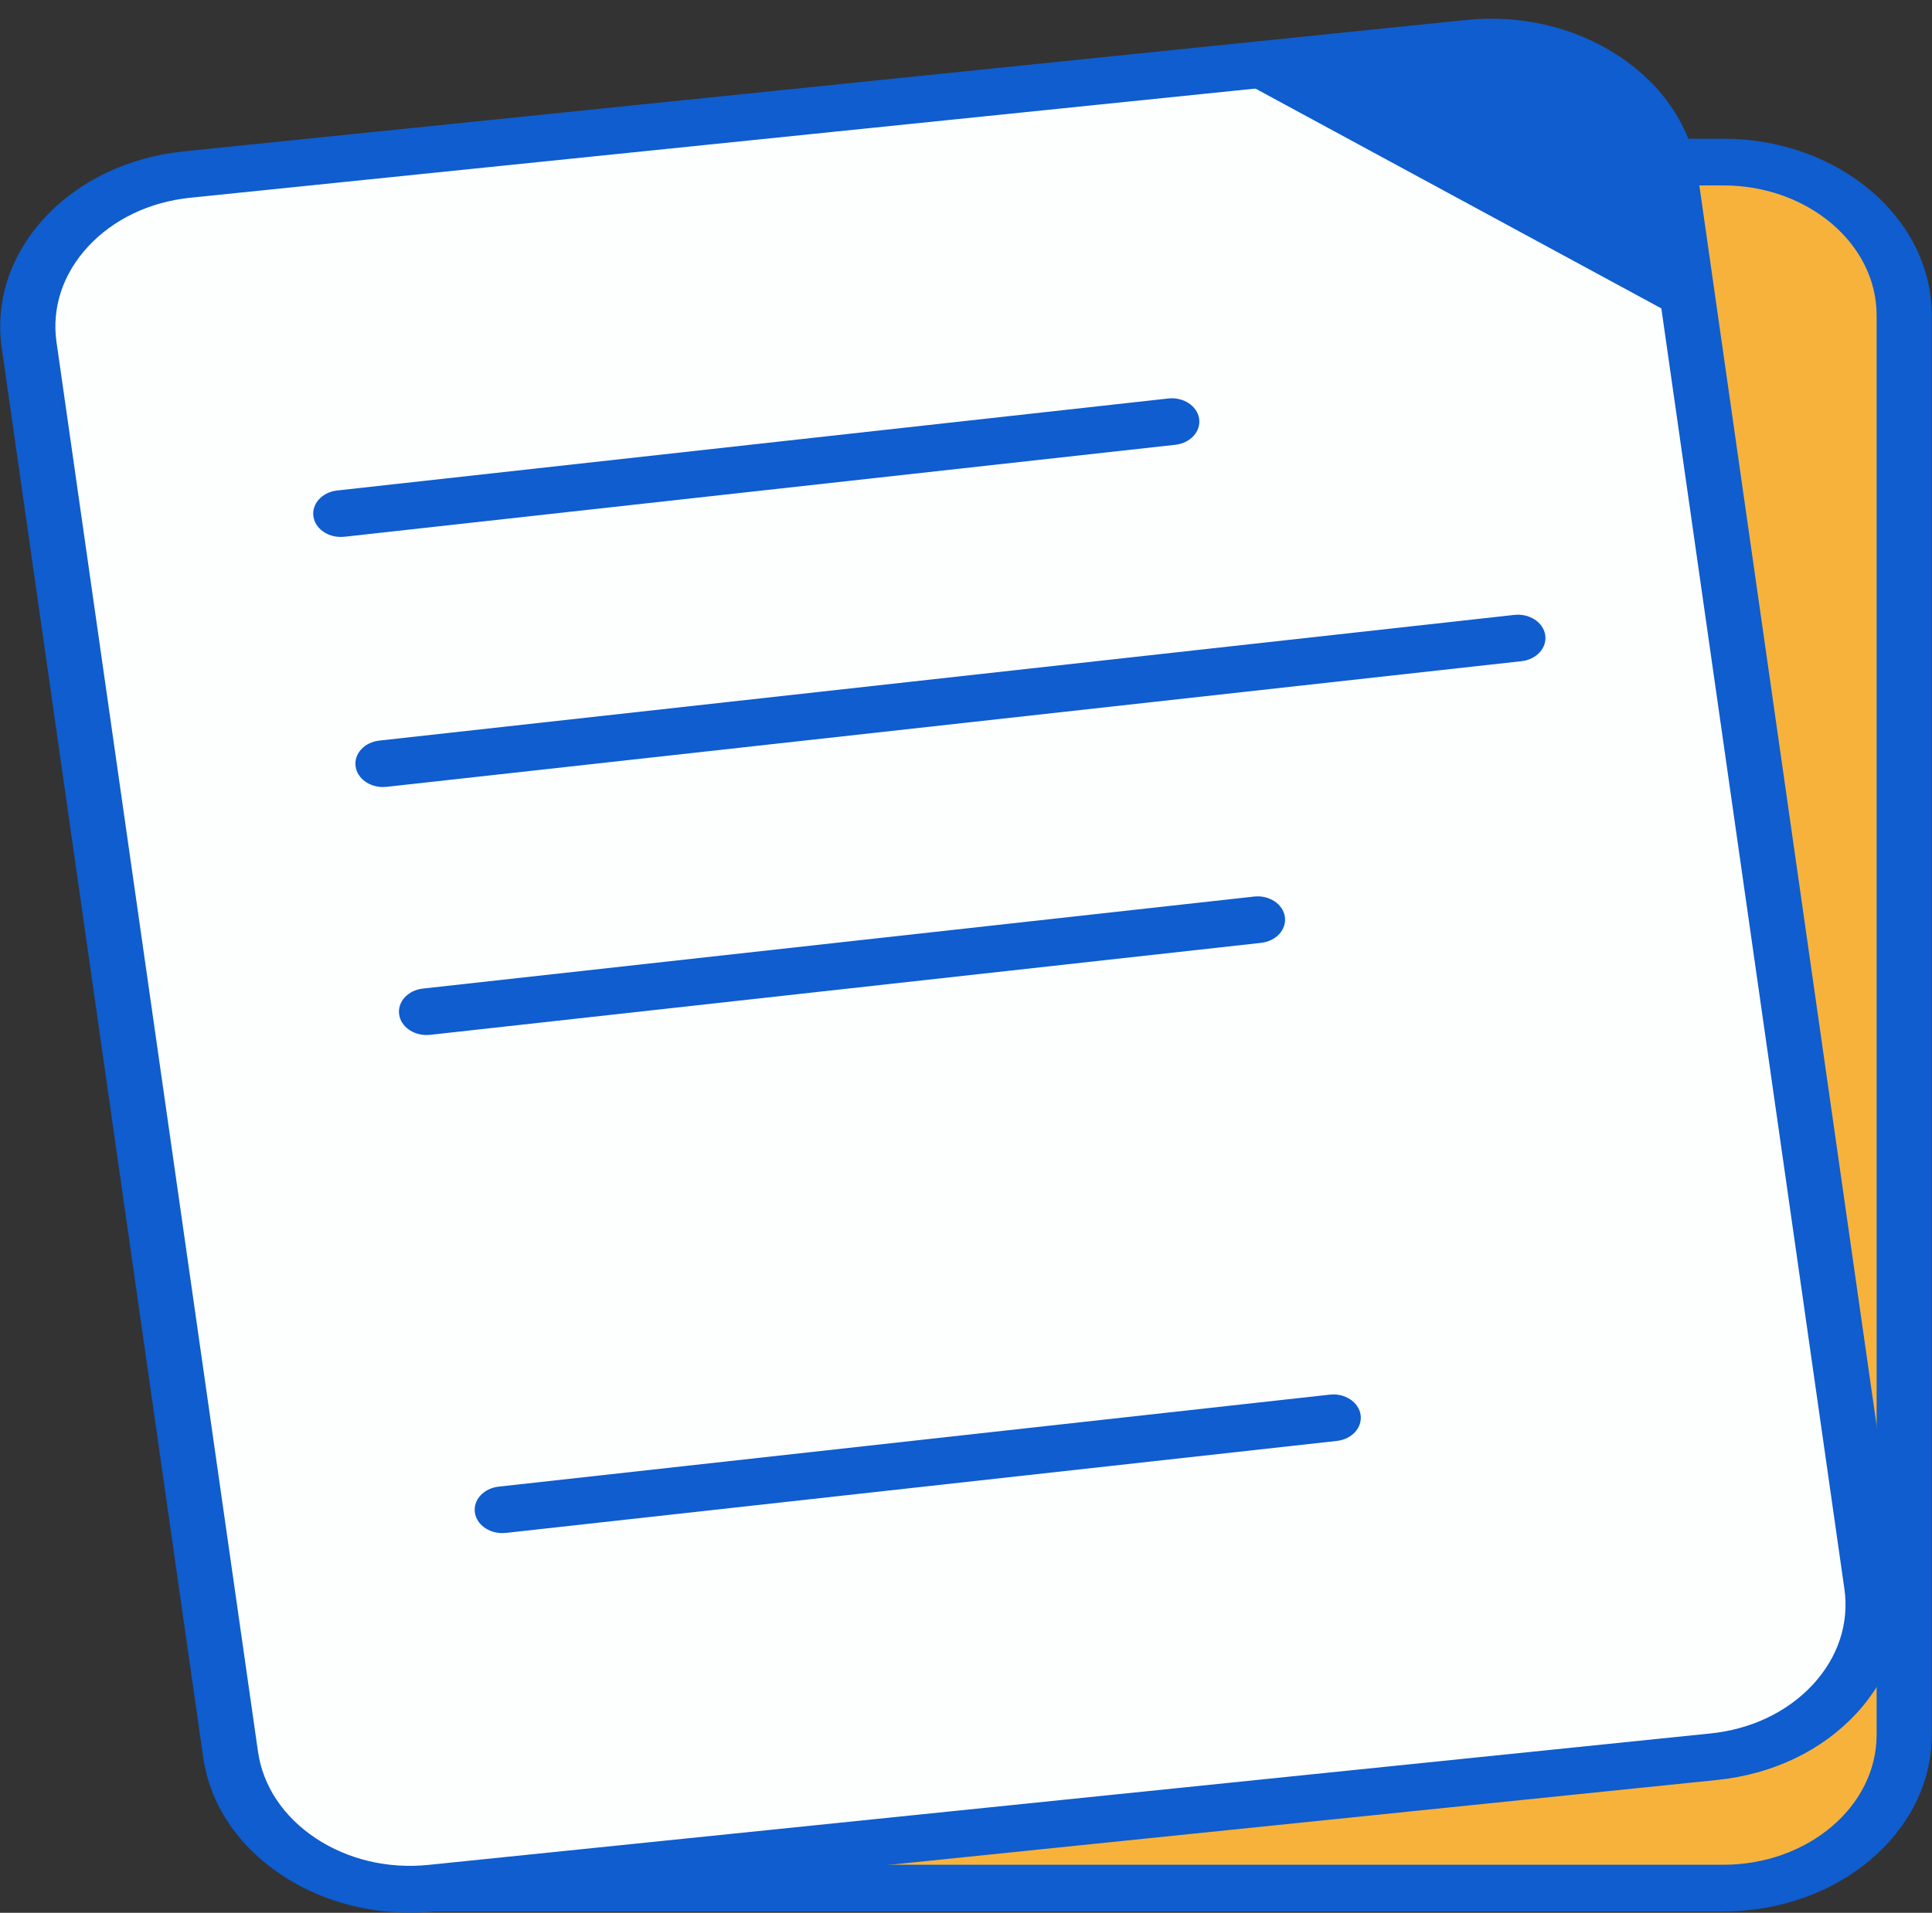 <svg width="103" height="102" viewBox="0 0 103 102" fill="none" xmlns="http://www.w3.org/2000/svg">
<rect x="0" y="0" width="103" height="102" fill="#333333" stroke="none"/>
<g clip-path="url(#clip0_2090_607)">
<path d="M91.87 8.642L23.031 8.642C17.702 8.642 13.382 12.301 13.382 16.815L13.382 92.514C13.382 97.028 17.702 100.687 23.031 100.687H91.87C97.198 100.687 101.518 97.028 101.518 92.514V16.815C101.518 12.301 97.198 8.642 91.87 8.642Z" fill="#F7B23C"/>
<path d="M91.87 101.932H23.031C16.898 101.932 11.913 97.705 11.913 92.514L11.913 16.815C11.913 11.621 16.898 7.397 23.031 7.397L91.87 7.397C98.002 7.397 102.988 11.624 102.988 16.815V92.511C102.988 97.705 98.002 101.929 91.87 101.929V101.932ZM23.031 9.887C18.522 9.887 14.852 12.996 14.852 16.815L14.852 92.511C14.852 96.33 18.522 99.439 23.031 99.439H91.87C96.378 99.439 100.048 96.33 100.048 92.511V16.815C100.048 12.996 96.378 9.887 91.87 9.887L23.031 9.887Z" fill="#0F5DCE"/>
<path d="M78.312 2.305L9.972 9.31C4.681 9.852 0.912 13.924 1.552 18.405L12.288 93.556C12.929 98.037 17.736 101.23 23.026 100.688L91.367 93.683C96.657 93.14 100.426 89.068 99.786 84.587L89.05 9.436C88.409 4.955 83.602 1.762 78.312 2.305Z" fill="#FDFFFF"/>
<path d="M21.848 101.991C19.375 101.991 16.987 101.297 15.01 99.984C12.673 98.431 11.189 96.202 10.832 93.703L0.093 18.555C-0.264 16.059 0.548 13.591 2.382 11.611C4.215 9.632 6.846 8.375 9.796 8.073L78.136 1.067C81.082 0.762 83.996 1.453 86.333 3.006C88.669 4.559 90.154 6.787 90.51 9.287L101.25 84.435C101.606 86.931 100.794 89.399 98.961 91.378C97.127 93.358 94.497 94.615 91.546 94.917L23.207 101.926C22.751 101.972 22.299 101.994 21.848 101.994V101.991ZM79.477 3.488C79.15 3.488 78.819 3.504 78.488 3.538L10.149 10.544C7.981 10.765 6.045 11.692 4.697 13.146C3.348 14.602 2.749 16.417 3.014 18.253L13.753 93.401C14.014 95.237 15.109 96.878 16.825 98.02C18.544 99.162 20.686 99.669 22.854 99.445L91.194 92.436C93.361 92.215 95.298 91.288 96.646 89.832C97.995 88.375 98.593 86.561 98.329 84.724L87.589 9.576C87.086 6.065 83.551 3.479 79.477 3.479V3.488Z" fill="#0F5DCE"/>
<path d="M90.654 17.574L64.902 3.625C64.902 3.625 77.151 1.291 80.282 2.866C83.412 4.441 89.677 4.811 90.654 17.574Z" fill="#0F5DCE"/>
<path d="M18.166 28.632C17.439 28.632 16.807 28.175 16.711 27.549C16.605 26.868 17.174 26.242 17.979 26.155L62.282 21.25C63.086 21.16 63.825 21.642 63.928 22.324C64.031 23.005 63.465 23.631 62.66 23.718L18.357 28.623C18.291 28.629 18.229 28.632 18.166 28.632Z" fill="#0F5DCE"/>
<path d="M22.737 55.192C22.009 55.192 21.377 54.735 21.282 54.109C21.175 53.427 21.745 52.802 22.549 52.715L66.853 47.81C67.657 47.717 68.396 48.202 68.499 48.884C68.601 49.565 68.036 50.191 67.231 50.278L22.928 55.183C22.862 55.189 22.799 55.192 22.737 55.192Z" fill="#0F5DCE"/>
<path d="M26.775 81.752C26.047 81.752 25.416 81.294 25.32 80.669C25.213 79.987 25.783 79.362 26.587 79.275L70.891 74.37C71.695 74.276 72.434 74.762 72.537 75.444C72.639 76.125 72.074 76.751 71.269 76.838L26.966 81.743C26.9 81.749 26.837 81.752 26.775 81.752Z" fill="#0F5DCE"/>
<path d="M20.415 41.968C19.688 41.968 19.056 41.511 18.96 40.885C18.854 40.203 19.423 39.578 20.228 39.491L80.734 32.79C81.538 32.7 82.277 33.182 82.38 33.864C82.483 34.545 81.917 35.171 81.112 35.258L20.606 41.959C20.54 41.965 20.477 41.968 20.415 41.968Z" fill="#0F5DCE"/>
</g>
<defs>
<clipPath id="clip0_2090_607">
<rect width="102.976" height="100.995" fill="white" transform="translate(0.012 0.995)"/>
</clipPath>
</defs>
</svg>

